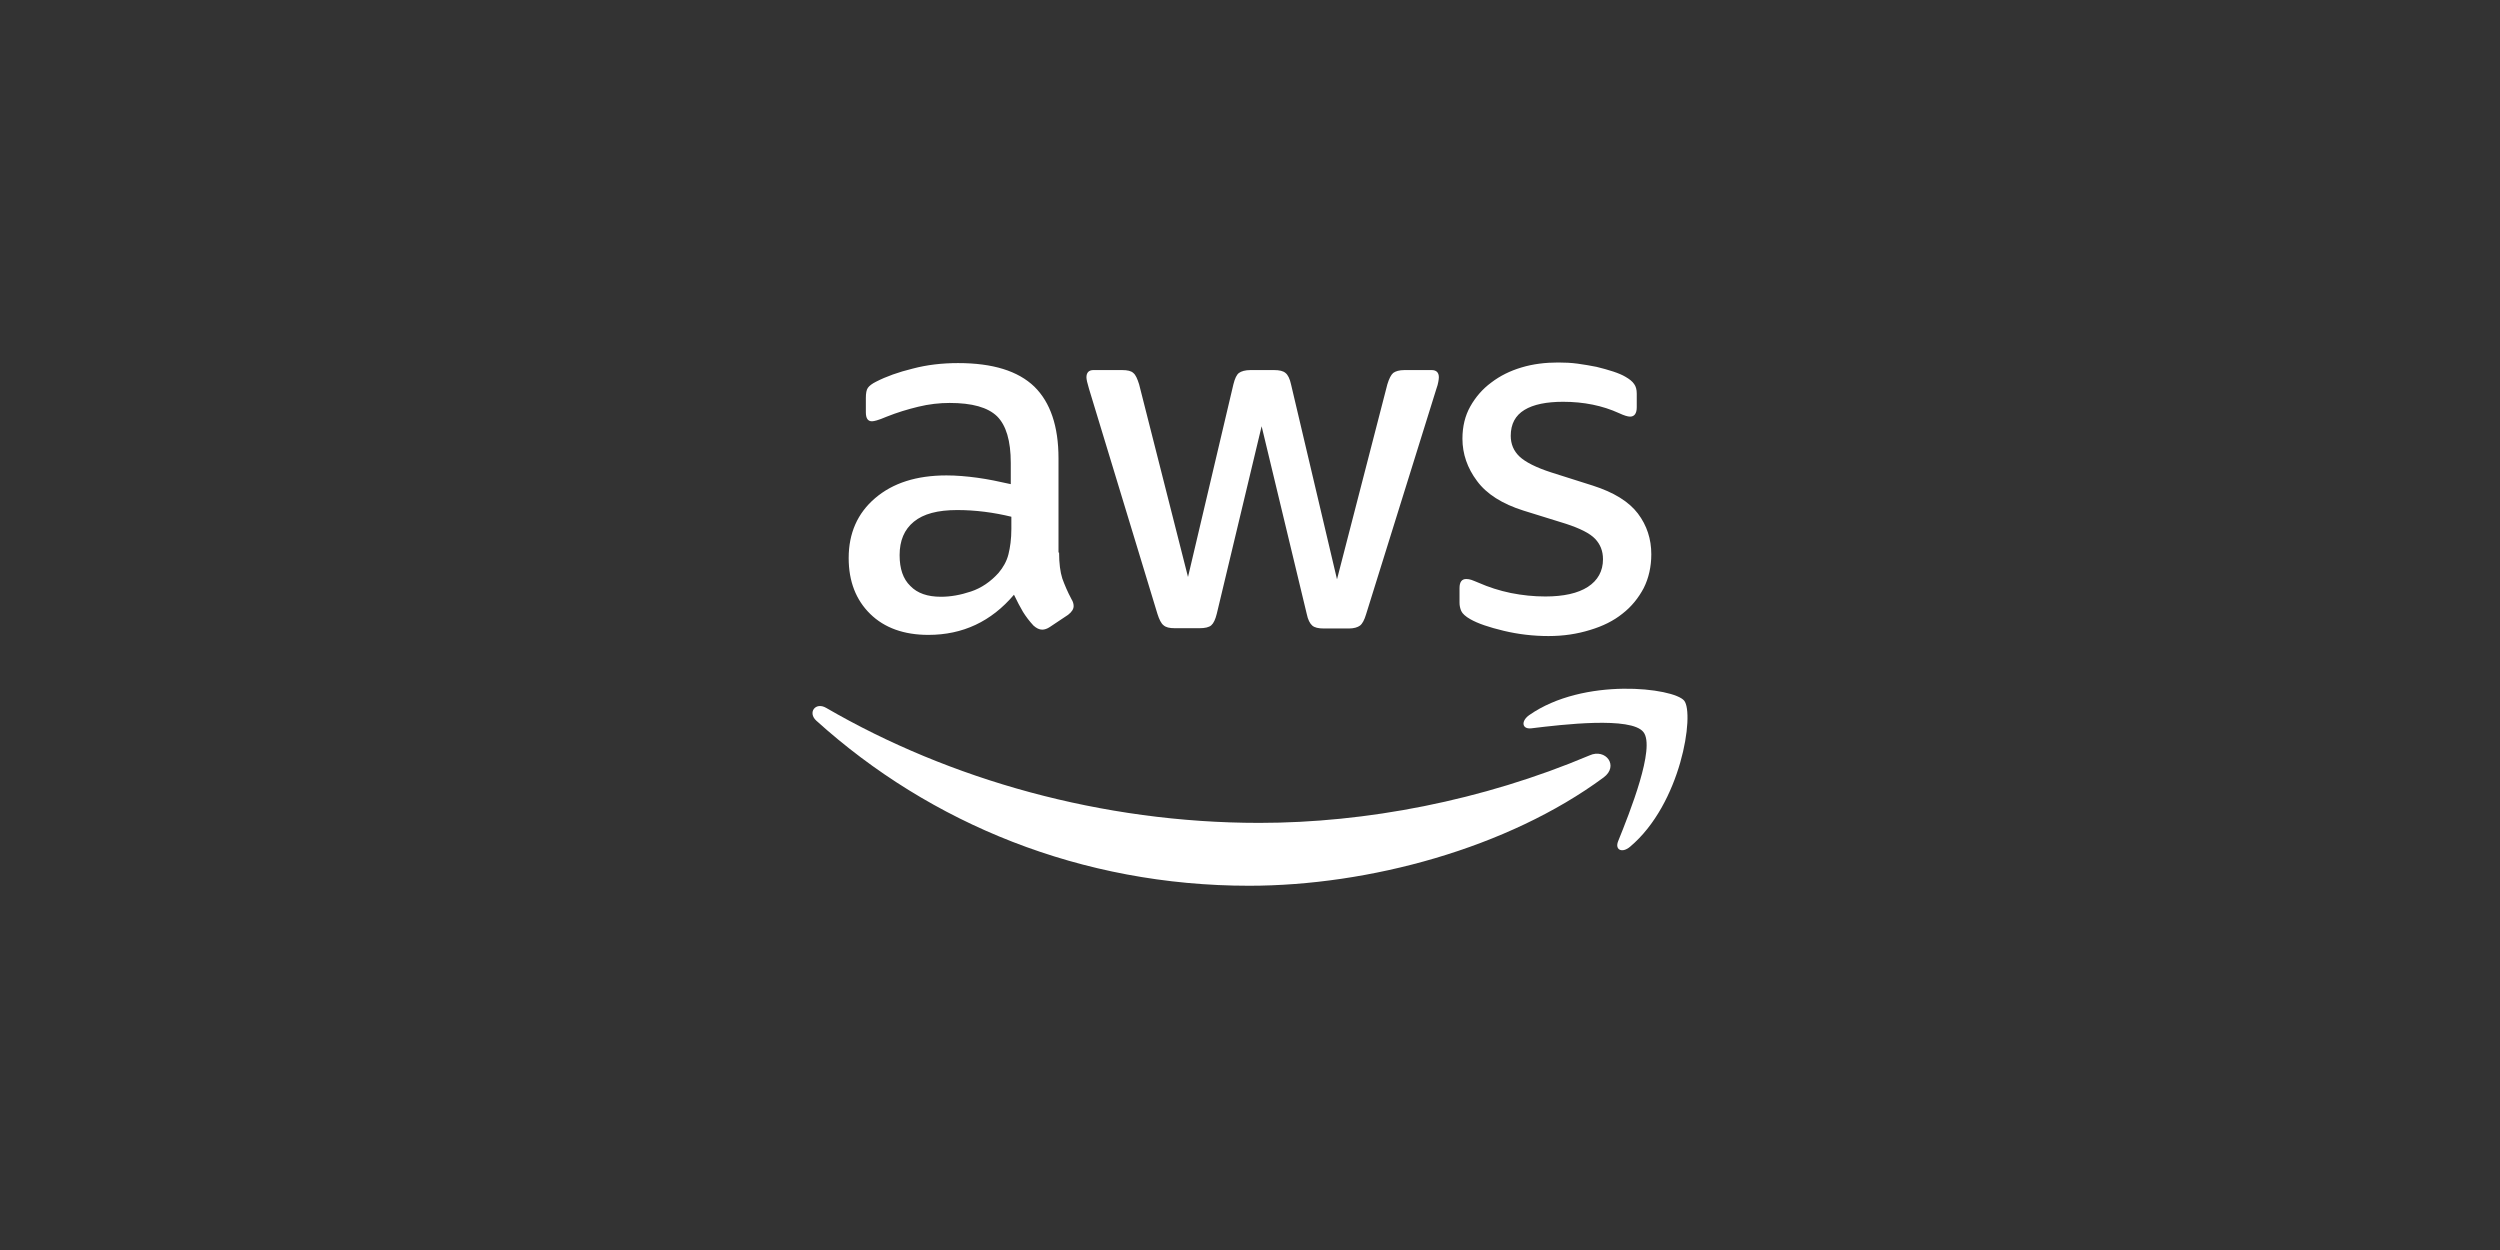 <svg xmlns="http://www.w3.org/2000/svg" width="200" height="100" viewBox="0 0 200 100" fill="none"><rect x="0" y="0" width="200" height="100" fill="#333333" stroke="none"/><path d="M84.727 44.203C84.727 45.064 84.82 45.763 84.983 46.275C85.169 46.787 85.402 47.346 85.728 47.951C85.844 48.137 85.891 48.324 85.891 48.486C85.891 48.719 85.751 48.952 85.448 49.185L83.982 50.163C83.772 50.302 83.563 50.372 83.376 50.372C83.144 50.372 82.911 50.256 82.678 50.046C82.352 49.697 82.073 49.325 81.84 48.952C81.607 48.556 81.374 48.114 81.118 47.578C79.302 49.72 77.021 50.791 74.273 50.791C72.318 50.791 70.758 50.233 69.617 49.115C68.476 47.998 67.894 46.508 67.894 44.645C67.894 42.666 68.593 41.06 70.013 39.849C71.433 38.639 73.319 38.033 75.717 38.033C76.508 38.033 77.323 38.103 78.185 38.219C79.046 38.336 79.931 38.522 80.862 38.732V37.032C80.862 35.263 80.49 34.029 79.768 33.307C79.023 32.585 77.766 32.236 75.973 32.236C75.158 32.236 74.32 32.329 73.459 32.539C72.597 32.748 71.759 33.004 70.944 33.33C70.572 33.493 70.292 33.586 70.129 33.633C69.966 33.679 69.85 33.703 69.757 33.703C69.431 33.703 69.268 33.47 69.268 32.981V31.84C69.268 31.468 69.314 31.188 69.431 31.026C69.547 30.863 69.757 30.7 70.083 30.537C70.898 30.117 71.875 29.768 73.016 29.489C74.157 29.186 75.368 29.047 76.648 29.047C79.419 29.047 81.444 29.675 82.748 30.932C84.028 32.19 84.68 34.099 84.68 36.66V44.203H84.727ZM75.275 47.741C76.043 47.741 76.834 47.602 77.672 47.322C78.511 47.043 79.256 46.531 79.884 45.832C80.257 45.39 80.536 44.901 80.676 44.342C80.815 43.784 80.909 43.108 80.909 42.317V41.339C80.233 41.176 79.512 41.036 78.767 40.943C78.022 40.85 77.3 40.804 76.578 40.804C75.018 40.804 73.878 41.106 73.109 41.735C72.341 42.364 71.969 43.248 71.969 44.412C71.969 45.506 72.248 46.321 72.83 46.88C73.389 47.462 74.204 47.741 75.275 47.741ZM93.969 50.256C93.55 50.256 93.271 50.186 93.085 50.023C92.898 49.883 92.736 49.557 92.596 49.115L87.125 31.119C86.985 30.653 86.915 30.35 86.915 30.187C86.915 29.815 87.101 29.605 87.474 29.605H89.755C90.198 29.605 90.501 29.675 90.663 29.838C90.85 29.978 90.989 30.304 91.129 30.746L95.04 46.158L98.672 30.746C98.789 30.28 98.928 29.978 99.115 29.838C99.301 29.698 99.627 29.605 100.046 29.605H101.908C102.351 29.605 102.653 29.675 102.84 29.838C103.026 29.978 103.189 30.304 103.282 30.746L106.96 46.345L110.988 30.746C111.128 30.28 111.291 29.978 111.454 29.838C111.64 29.698 111.943 29.605 112.362 29.605H114.527C114.899 29.605 115.109 29.792 115.109 30.187C115.109 30.304 115.085 30.42 115.062 30.56C115.039 30.7 114.992 30.886 114.899 31.142L109.288 49.138C109.149 49.604 108.986 49.907 108.8 50.046C108.613 50.186 108.311 50.279 107.915 50.279H105.913C105.47 50.279 105.168 50.209 104.981 50.046C104.795 49.883 104.632 49.581 104.539 49.115L100.93 34.099L97.345 49.092C97.229 49.557 97.089 49.86 96.903 50.023C96.717 50.186 96.391 50.256 95.972 50.256H93.969ZM123.886 50.884C122.675 50.884 121.465 50.745 120.3 50.465C119.136 50.186 118.228 49.883 117.623 49.534C117.251 49.325 116.995 49.092 116.901 48.882C116.808 48.673 116.762 48.44 116.762 48.23V47.043C116.762 46.554 116.948 46.321 117.297 46.321C117.437 46.321 117.577 46.345 117.716 46.391C117.856 46.438 118.065 46.531 118.298 46.624C119.09 46.973 119.951 47.252 120.859 47.439C121.79 47.625 122.698 47.718 123.63 47.718C125.096 47.718 126.237 47.462 127.029 46.95C127.82 46.438 128.239 45.693 128.239 44.738C128.239 44.086 128.03 43.551 127.611 43.108C127.192 42.666 126.4 42.27 125.259 41.898L121.884 40.85C120.184 40.315 118.927 39.523 118.159 38.475C117.39 37.451 116.995 36.31 116.995 35.1C116.995 34.122 117.204 33.261 117.623 32.516C118.042 31.77 118.601 31.119 119.299 30.606C119.998 30.071 120.789 29.675 121.721 29.396C122.652 29.116 123.63 29 124.654 29C125.166 29 125.702 29.023 126.214 29.093C126.749 29.163 127.238 29.256 127.727 29.349C128.193 29.466 128.635 29.582 129.054 29.722C129.473 29.861 129.799 30.001 130.032 30.141C130.358 30.327 130.591 30.513 130.731 30.723C130.87 30.909 130.94 31.165 130.94 31.491V32.585C130.94 33.074 130.754 33.33 130.405 33.33C130.218 33.33 129.916 33.237 129.52 33.051C128.193 32.446 126.703 32.143 125.05 32.143C123.723 32.143 122.675 32.352 121.953 32.795C121.232 33.237 120.859 33.912 120.859 34.867C120.859 35.519 121.092 36.078 121.558 36.52C122.023 36.962 122.885 37.404 124.119 37.8L127.425 38.848C129.101 39.383 130.311 40.129 131.033 41.083C131.755 42.038 132.104 43.132 132.104 44.342C132.104 45.343 131.895 46.251 131.499 47.043C131.08 47.835 130.521 48.533 129.799 49.092C129.078 49.674 128.216 50.093 127.215 50.395C126.167 50.721 125.073 50.884 123.886 50.884Z" fill="white"></path><path fill-rule="evenodd" clip-rule="evenodd" d="M128.286 62.199C120.626 67.856 109.498 70.86 99.929 70.86C86.519 70.86 74.436 65.901 65.31 57.659C64.588 57.007 65.24 56.123 66.102 56.635C75.973 62.362 88.149 65.831 100.744 65.831C109.242 65.831 118.578 64.062 127.168 60.43C128.449 59.848 129.543 61.268 128.286 62.199Z" fill="white"></path><path fill-rule="evenodd" clip-rule="evenodd" d="M131.475 58.567C130.498 57.31 125.003 57.962 122.512 58.265C121.767 58.358 121.651 57.706 122.326 57.217C126.703 54.144 133.897 55.029 134.735 56.053C135.573 57.1 134.502 64.294 130.405 67.74C129.776 68.275 129.171 67.996 129.45 67.298C130.381 64.993 132.453 59.801 131.475 58.567Z" fill="white"></path></svg>